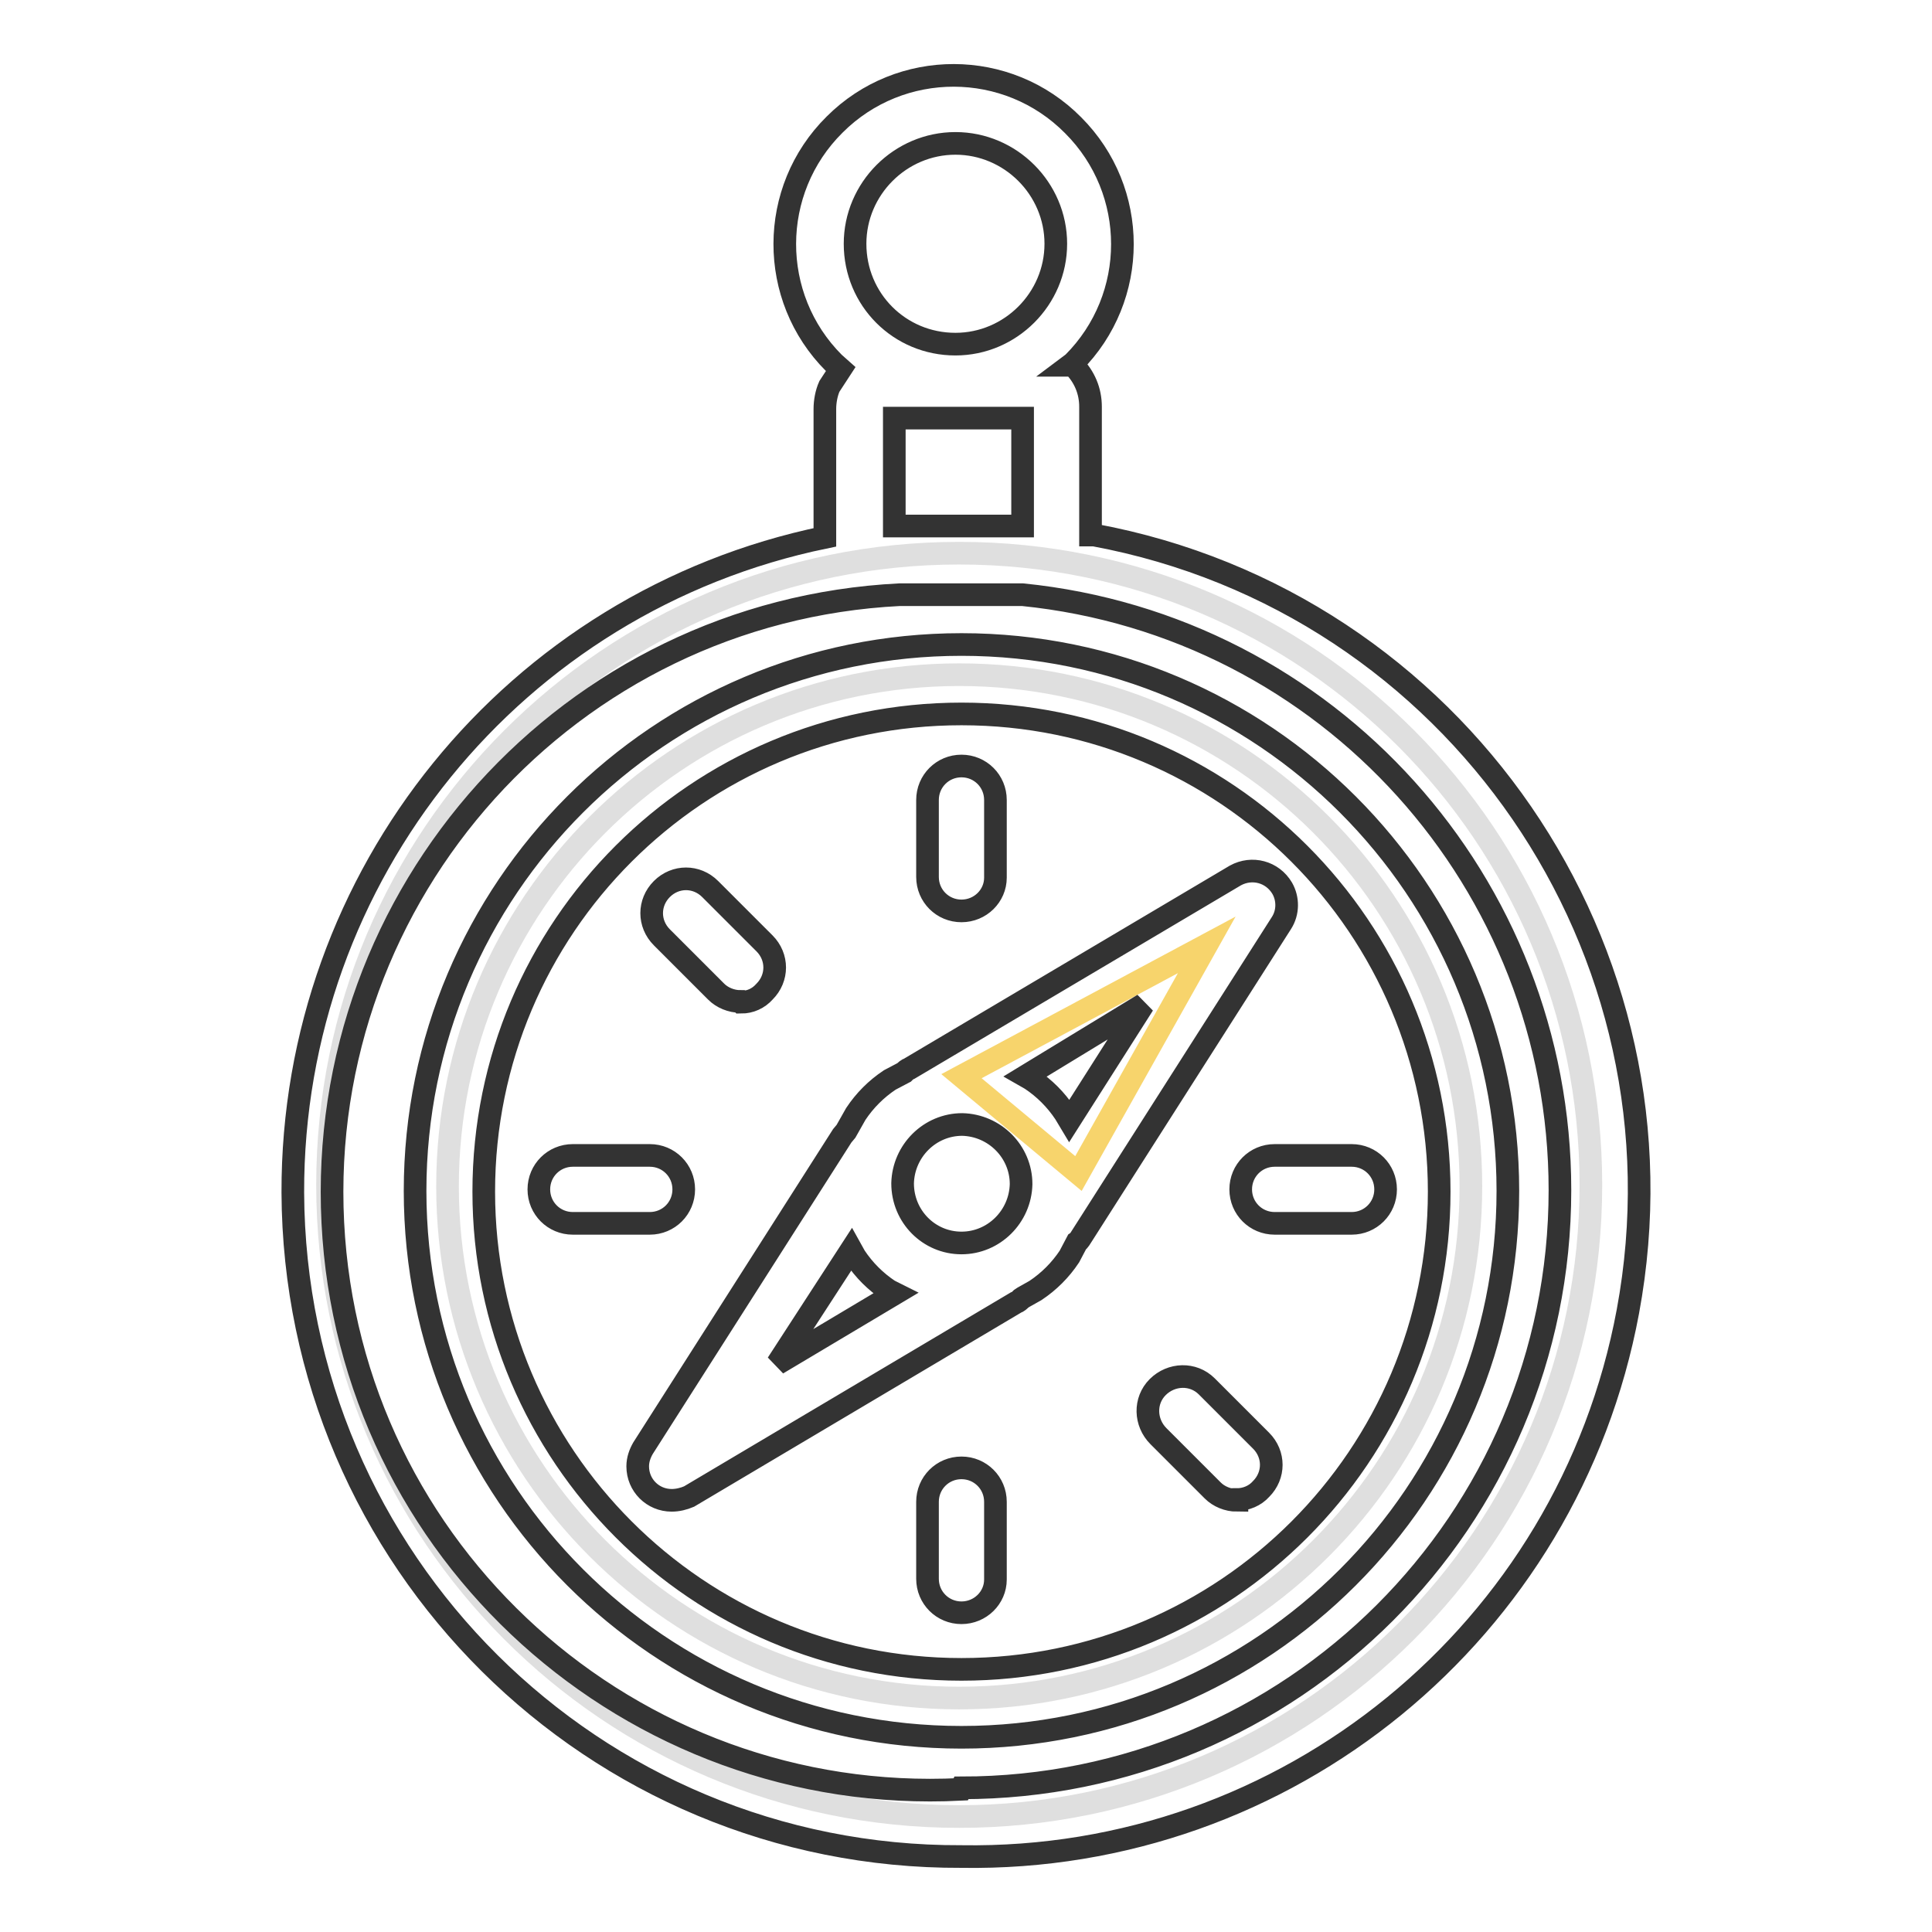 <?xml version="1.0" encoding="utf-8"?>
<!-- Svg Vector Icons : http://www.onlinewebfonts.com/icon -->
<!DOCTYPE svg PUBLIC "-//W3C//DTD SVG 1.1//EN" "http://www.w3.org/Graphics/SVG/1.1/DTD/svg11.dtd">
<svg version="1.1" xmlns="http://www.w3.org/2000/svg" xmlns:xlink="http://www.w3.org/1999/xlink" x="0px" y="0px" viewBox="0 0 256 256" enable-background="new 0 0 256 256" xml:space="preserve">
<g> <path stroke-width="3" fill-opacity="0" stroke="#dfdfdf"  d="M127.1,240.7c-46.3,0-83.7-37.5-83.7-83.7c0-46.3,37.5-83.7,83.7-83.7c46.3,0,83.7,37.5,83.7,83.7 c0,0,0,0,0,0C210.8,203.3,173.3,240.7,127.1,240.7z M127.1,225c37.5,0,67.8-30.4,67.8-67.8c0-37.5-30.4-67.8-67.8-67.8 s-67.8,30.4-67.8,67.8C59.3,194.6,89.6,225,127.1,225L127.1,225z"/> <path stroke-width="3" fill-opacity="0" stroke="#f7d46c"  d="M127.4,142.6l32.5-17.4l-17,30.3L127.4,142.6z"/> <path stroke-width="3" fill-opacity="0" stroke="#333333"  d="M127.4,246c-48.8,0.2-88.4-39.2-88.6-88c-0.1-42,29.3-78.3,70.5-86.8V54.2c0-1,0.2-2.1,0.6-3l1.5-2.3 l-0.9-0.8c-8.7-8.7-8.7-22.9,0.1-31.6c8.7-8.7,22.9-8.7,31.6,0.1c8.7,8.7,8.7,22.8,0,31.5l-0.4,0.3h0.4c1.5,1.5,2.3,3.4,2.3,5.5v17 h0.5c47.9,8.9,79.6,55,70.7,102.9C207.8,216.2,170.5,246.7,127.4,246z M127.4,236.9c43.8,0,79.3-35.4,79.3-79.2 c0-40.7-30.7-74.8-71.2-78.9h-16.3c-43.7,2.2-77.3,39.5-75.1,83.2c2.2,43.7,39.5,77.3,83.2,75.1l0,0L127.4,236.9z M127.4,230.2 c-40,0-72.4-32.4-72.4-72.4c0-40,32.4-72.4,72.4-72.4c40,0,72.4,32.4,72.4,72.4l0,0C199.8,197.8,167.4,230.2,127.4,230.2z  M127.4,221.2c35,0,63.3-28.3,63.3-63.3c0-35-28.3-63.3-63.3-63.3c-35,0-63.3,28.3-63.3,63.3C64.1,192.8,92.4,221.2,127.4,221.2 C127.4,221.2,127.4,221.2,127.4,221.2L127.4,221.2z M127.4,213.7c-2.5,0-4.5-2-4.5-4.5V199c0-2.5,2-4.5,4.5-4.5 c2.5,0,4.5,2,4.5,4.5v10.3C131.9,211.7,129.9,213.7,127.4,213.7L127.4,213.7z M89,198.8c-2.5,0-4.5-2-4.5-4.5 c0-0.9,0.3-1.7,0.7-2.4l26.4-41.4l0.5-0.6l1.3-2.3c1.2-1.8,2.7-3.3,4.5-4.5l1.9-1c0.2-0.2,0.4-0.4,0.7-0.5l43.2-25.6 c2.2-1.2,4.9-0.5,6.2,1.7c0.8,1.4,0.8,3.2-0.1,4.6l-26.4,41.4c-0.2,0.3-0.4,0.7-0.7,0.9l-1,1.9c-1.2,1.8-2.7,3.3-4.5,4.5l-1.6,0.9 l-0.3,0.2c-0.2,0.2-0.4,0.4-0.7,0.5l-43.3,25.7C90.6,198.6,89.8,198.8,89,198.8L89,198.8z M163.9,198.8c-1.2,0-2.4-0.5-3.2-1.3 l-7.2-7.2c-1.8-1.8-1.9-4.7-0.1-6.5c1.8-1.8,4.7-1.9,6.5-0.1l0,0l7.2,7.2c1.8,1.8,1.8,4.6,0,6.4c0,0,0,0,0,0 c-0.8,0.9-2,1.4-3.2,1.4L163.9,198.8z M103,180.7l15.6-9.3l-0.8-0.4c-1.8-1.2-3.3-2.7-4.5-4.5l-0.5-0.9L103,180.7z M127.4,164.7 c4.3,0,7.8-3.5,7.9-7.8c0-4.3-3.5-7.8-7.8-7.9c-4.3,0-7.8,3.5-7.9,7.8c0,0,0,0,0,0C119.6,161.2,123.1,164.7,127.4,164.7z  M75.9,162.1c-2.5,0-4.5-2-4.5-4.5s2-4.5,4.5-4.5c0,0,0,0,0,0h10.2c2.5,0,4.5,2,4.5,4.5s-2,4.5-4.5,4.5c0,0,0,0,0,0H75.9z  M168.9,162.1c-2.5,0-4.5-2-4.5-4.5s2-4.5,4.5-4.5c0,0,0,0,0,0h10.2c2.5,0,4.5,2,4.5,4.5c0,2.5-2,4.5-4.5,4.5c0,0,0,0,0,0H168.9z  M141.7,148.5l9.8-15.4l-15.6,9.5l0.7,0.4c1.8,1.2,3.3,2.7,4.5,4.5L141.7,148.5z M98.1,132.7c-1.2,0-2.4-0.5-3.2-1.3l-7.2-7.2 c-1.8-1.8-1.8-4.6,0-6.4c1.8-1.8,4.6-1.8,6.4,0c0,0,0,0,0,0l7.2,7.2c1.8,1.8,1.8,4.6,0,6.4c-0.8,0.9-1.9,1.4-3.1,1.4L98.1,132.7z  M127.4,120.7c-2.5,0-4.5-2-4.5-4.5V106c0-2.5,2-4.5,4.5-4.5c2.5,0,4.5,2,4.5,4.5v10.3C131.9,118.7,129.9,120.7,127.4,120.7z  M121.3,69.7h14.2V55.4h-17v14.3H121.3z M126.6,45.6c7.3,0,13.3-6,13.3-13.3c0-7.3-6-13.3-13.3-13.3c-7.3,0-13.3,6-13.3,13.3l0,0 C113.3,39.7,119.2,45.6,126.6,45.6z"/></g>
</svg>